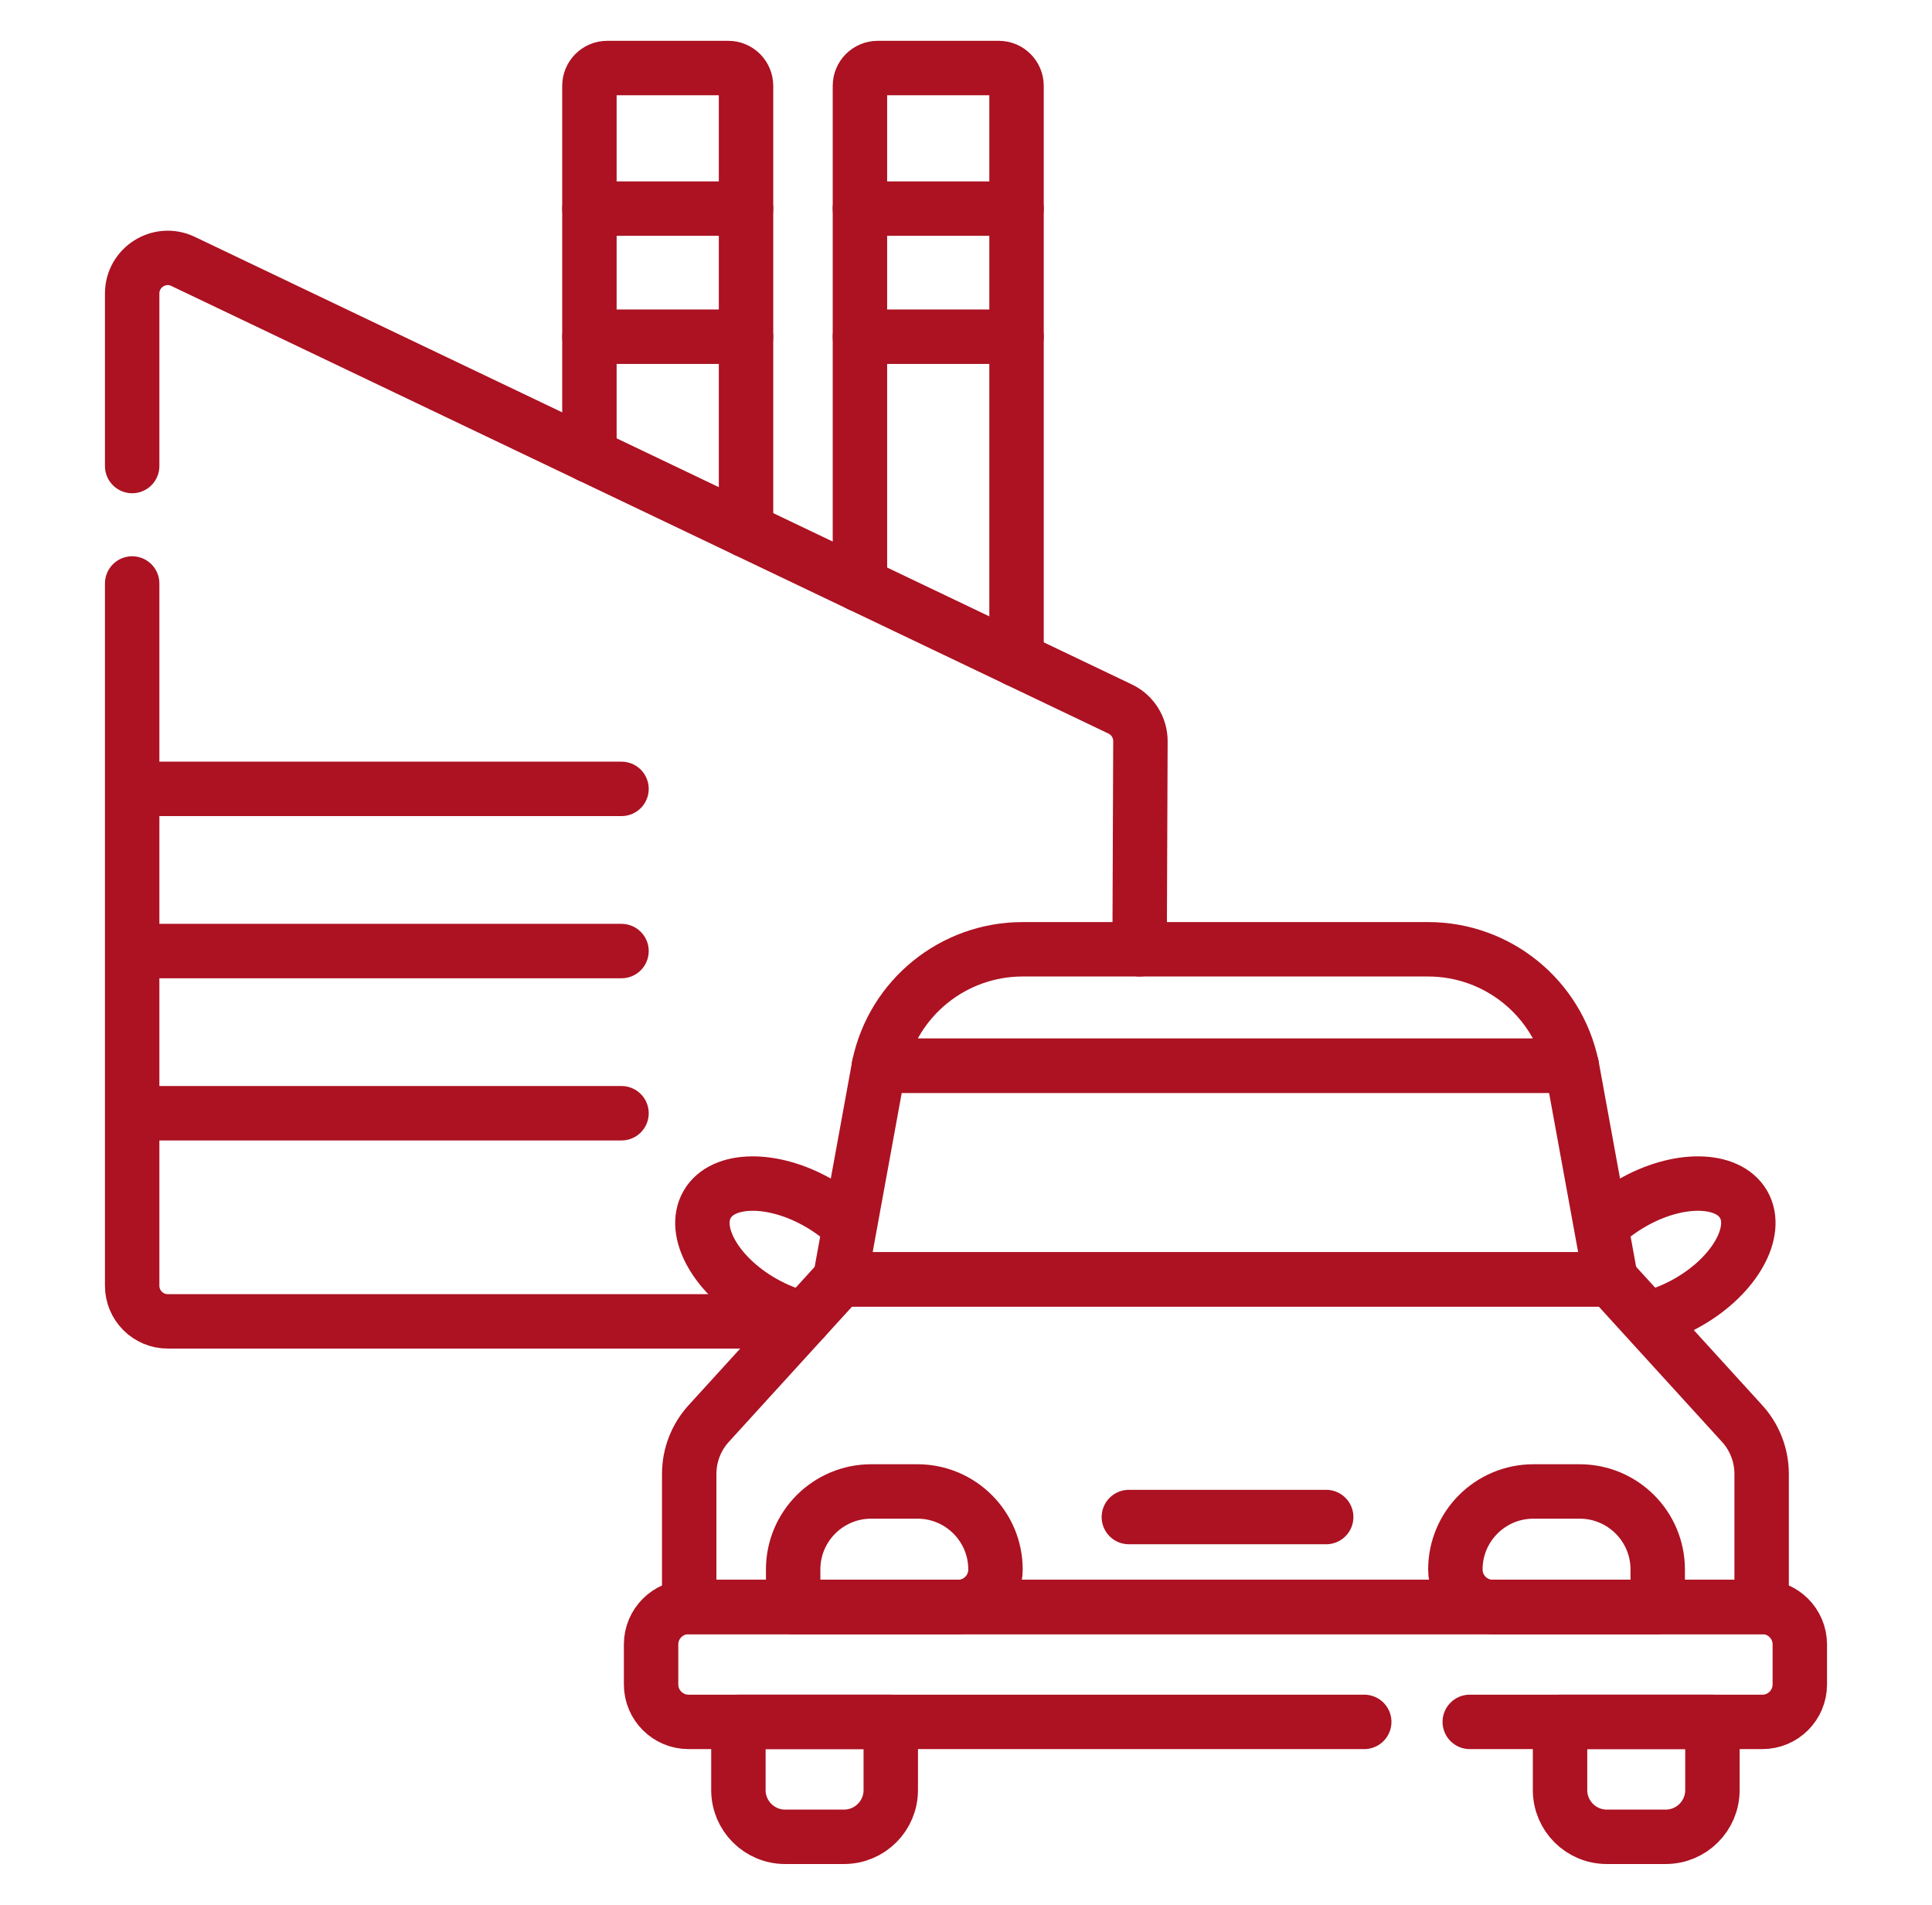 <?xml version="1.0" encoding="UTF-8"?> <svg xmlns="http://www.w3.org/2000/svg" width="71" height="70" viewBox="0 0 71 70" fill="none"><path d="M31.602 21.487V3.154C31.602 2.793 31.895 2.5 32.256 2.5H36.703C37.064 2.5 37.357 2.793 37.357 3.154V24.236" stroke="#AC1222" stroke-width="2" stroke-miterlimit="10" stroke-linecap="round" stroke-linejoin="round"></path><path d="M21.661 16.74V3.154C21.661 2.793 21.954 2.5 22.315 2.5H26.762C27.123 2.5 27.416 2.793 27.416 3.154V19.488" stroke="#AC1222" stroke-width="2" stroke-miterlimit="10" stroke-linecap="round" stroke-linejoin="round"></path><path d="M4.857 17.126V10.787C4.857 9.825 5.861 9.192 6.729 9.607L41.166 26.055C41.622 26.273 41.912 26.734 41.91 27.24L41.88 34.885" stroke="#AC1222" stroke-width="2" stroke-miterlimit="10" stroke-linecap="round" stroke-linejoin="round"></path><path d="M29.336 48.558H6.165C5.443 48.558 4.857 47.972 4.857 47.25V21.442" stroke="#AC1222" stroke-width="2" stroke-miterlimit="10" stroke-linecap="round" stroke-linejoin="round"></path><path d="M5.446 28.99H22.84" stroke="#AC1222" stroke-width="2" stroke-miterlimit="10" stroke-linecap="round" stroke-linejoin="round"></path><path d="M5.446 34.95H22.84" stroke="#AC1222" stroke-width="2" stroke-miterlimit="10" stroke-linecap="round" stroke-linejoin="round"></path><path d="M5.446 40.91H22.84" stroke="#AC1222" stroke-width="2" stroke-miterlimit="10" stroke-linecap="round" stroke-linejoin="round"></path><path d="M27.416 12.374H21.661" stroke="#AC1222" stroke-width="2" stroke-miterlimit="10" stroke-linecap="round" stroke-linejoin="round"></path><path d="M21.661 7.666H27.416" stroke="#AC1222" stroke-width="2" stroke-miterlimit="10" stroke-linecap="round" stroke-linejoin="round"></path><path d="M37.357 12.374H31.602" stroke="#AC1222" stroke-width="2" stroke-miterlimit="10" stroke-linecap="round" stroke-linejoin="round"></path><path d="M31.602 7.666H37.357" stroke="#AC1222" stroke-width="2" stroke-miterlimit="10" stroke-linecap="round" stroke-linejoin="round"></path><path d="M29.556 48.457C29.051 48.345 28.519 48.139 28.001 47.84C26.311 46.865 25.409 45.261 25.988 44.26C26.566 43.258 28.405 43.237 30.096 44.213C30.518 44.457 30.892 44.74 31.205 45.043" stroke="#AC1222" stroke-width="2" stroke-miterlimit="10" stroke-linecap="round" stroke-linejoin="round"></path><path d="M60.571 48.443C61.057 48.328 61.566 48.127 62.062 47.84C63.752 46.865 64.654 45.261 64.076 44.26C63.497 43.258 61.658 43.237 59.968 44.213C59.545 44.457 59.172 44.74 58.858 45.043" stroke="#AC1222" stroke-width="2" stroke-miterlimit="10" stroke-linecap="round" stroke-linejoin="round"></path><path d="M57.76 39.164C57.232 36.669 55.031 34.885 52.481 34.885H37.582C35.032 34.885 32.83 36.669 32.302 39.164H57.76Z" stroke="#AC1222" stroke-width="2" stroke-miterlimit="10" stroke-linecap="round" stroke-linejoin="round"></path><path d="M32.304 39.164L30.871 47.015H59.195L57.762 39.164H32.304Z" stroke="#AC1222" stroke-width="2" stroke-miterlimit="10" stroke-linecap="round" stroke-linejoin="round"></path><path d="M59.195 47.015H30.872L26.065 52.291C25.591 52.8 25.328 53.47 25.328 54.166V59.054H64.739V54.166C64.739 53.47 64.476 52.8 64.002 52.291L59.195 47.015Z" stroke="#AC1222" stroke-width="2" stroke-miterlimit="10" stroke-linecap="round" stroke-linejoin="round"></path><path d="M35.207 59.054H29.148V57.677C29.148 56.093 30.432 54.809 32.017 54.809H33.715C35.299 54.809 36.584 56.093 36.584 57.677C36.584 58.438 35.967 59.054 35.207 59.054Z" stroke="#AC1222" stroke-width="2" stroke-miterlimit="10" stroke-linecap="round" stroke-linejoin="round"></path><path d="M54.861 59.054H60.92V57.677C60.92 56.093 59.636 54.809 58.051 54.809H56.353C54.769 54.809 53.484 56.093 53.484 57.677C53.484 58.438 54.101 59.054 54.861 59.054Z" stroke="#AC1222" stroke-width="2" stroke-miterlimit="10" stroke-linecap="round" stroke-linejoin="round"></path><path d="M54.013 63.277H64.766C65.526 63.277 66.142 62.661 66.142 61.9V60.431C66.142 59.671 65.526 59.054 64.766 59.054H25.304C24.544 59.054 23.927 59.671 23.927 60.431V61.9C23.927 62.661 24.544 63.277 25.304 63.277H50.135" stroke="#AC1222" stroke-width="2" stroke-miterlimit="10" stroke-linecap="round" stroke-linejoin="round"></path><path d="M31.017 67.5H28.854C27.905 67.5 27.136 66.731 27.136 65.782V63.277H32.735V65.782C32.736 66.731 31.966 67.5 31.017 67.5Z" stroke="#AC1222" stroke-width="2" stroke-miterlimit="10" stroke-linecap="round" stroke-linejoin="round"></path><path d="M61.212 67.5H59.049C58.1 67.5 57.331 66.731 57.331 65.782V63.277H62.931V65.782C62.931 66.731 62.161 67.5 61.212 67.5Z" stroke="#AC1222" stroke-width="2" stroke-miterlimit="10" stroke-linecap="round" stroke-linejoin="round"></path><path d="M41.485 55.749H48.737" stroke="#AC1222" stroke-width="2" stroke-miterlimit="10" stroke-linecap="round" stroke-linejoin="round"></path></svg> 